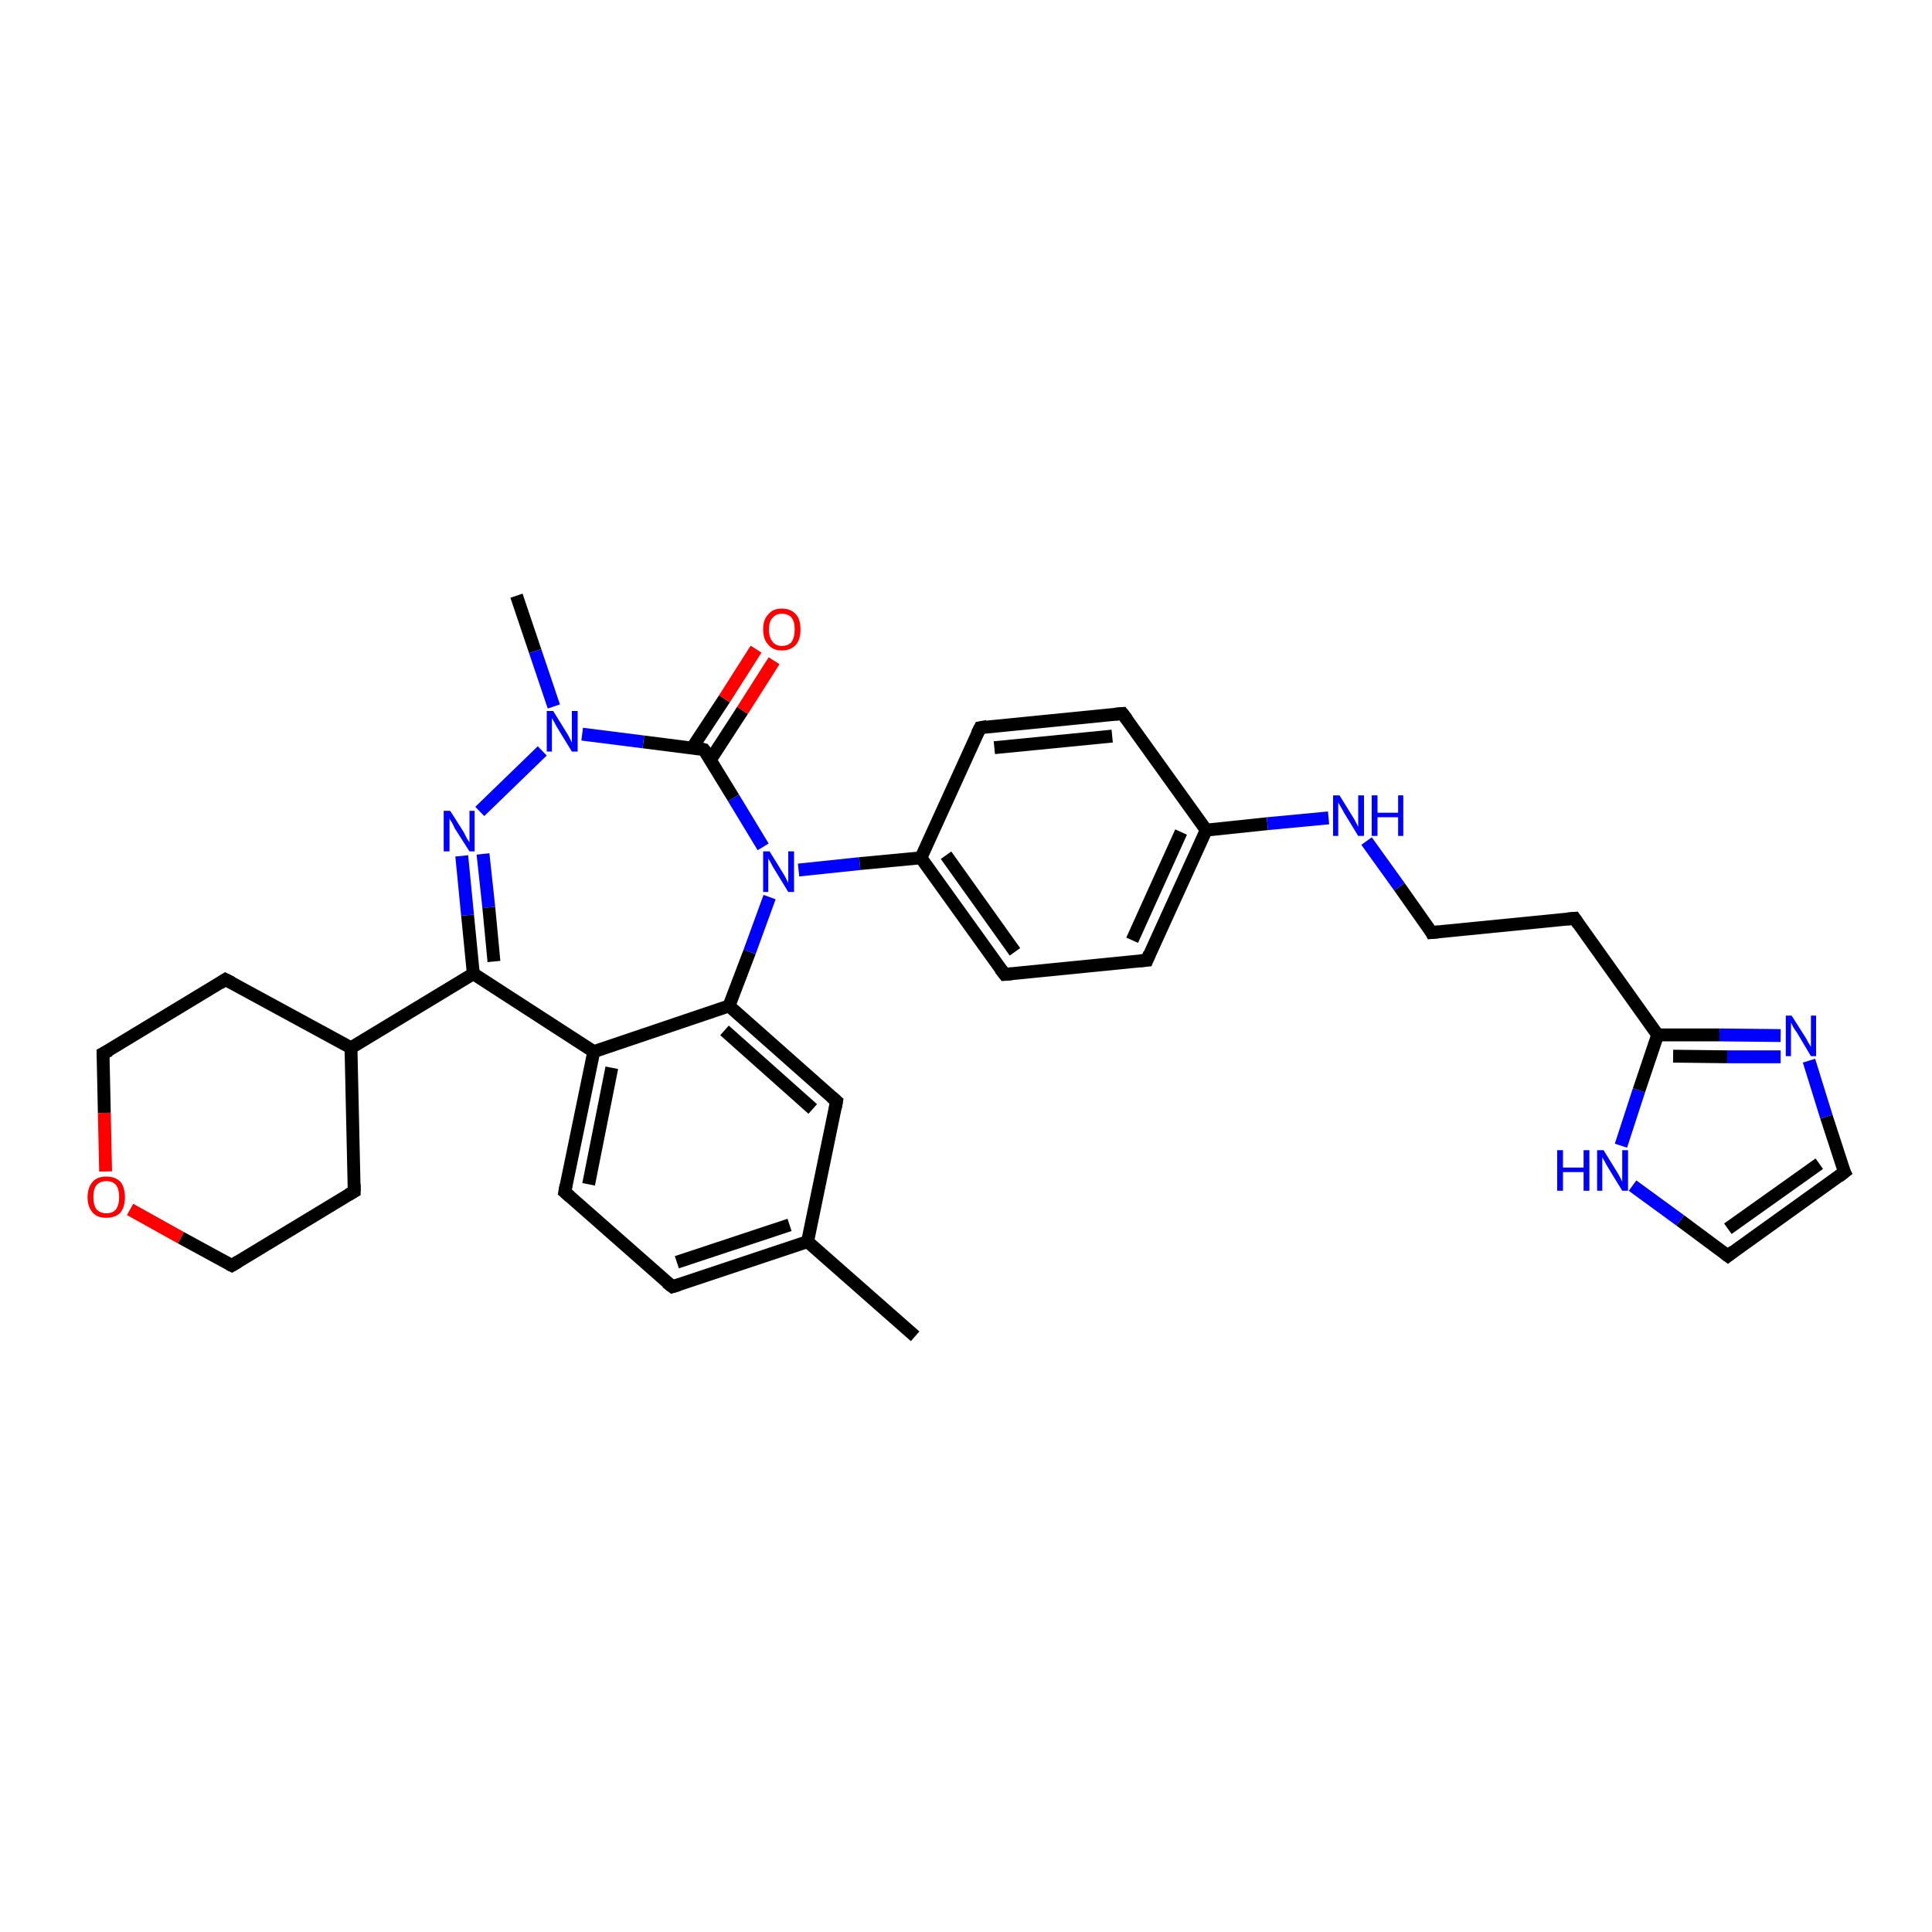 <?xml version='1.0' encoding='iso-8859-1'?>
<svg version='1.1' baseProfile='full'
              xmlns='http://www.w3.org/2000/svg'
                      xmlns:rdkit='http://www.rdkit.org/xml'
                      xmlns:xlink='http://www.w3.org/1999/xlink'
                  xml:space='preserve'
width='300px' height='300px' viewBox='0 0 300 300'>
<!-- END OF HEADER -->
<rect style='opacity:1.0;fill:#FFFFFF;stroke:none' width='300.0' height='300.0' x='0.0' y='0.0'> </rect>
<path class='bond-0 atom-0 atom-1' d='M 80.2,92.5 L 83.1,101.1' style='fill:none;fill-rule:evenodd;stroke:#000000;stroke-width:2.0px;stroke-linecap:butt;stroke-linejoin:miter;stroke-opacity:1' />
<path class='bond-0 atom-0 atom-1' d='M 83.1,101.1 L 86.0,109.7' style='fill:none;fill-rule:evenodd;stroke:#0000FF;stroke-width:2.0px;stroke-linecap:butt;stroke-linejoin:miter;stroke-opacity:1' />
<path class='bond-1 atom-1 atom-2' d='M 84.2,116.6 L 74.5,126.0' style='fill:none;fill-rule:evenodd;stroke:#0000FF;stroke-width:2.0px;stroke-linecap:butt;stroke-linejoin:miter;stroke-opacity:1' />
<path class='bond-2 atom-2 atom-3' d='M 71.7,132.9 L 72.6,142.1' style='fill:none;fill-rule:evenodd;stroke:#0000FF;stroke-width:2.0px;stroke-linecap:butt;stroke-linejoin:miter;stroke-opacity:1' />
<path class='bond-2 atom-2 atom-3' d='M 72.6,142.1 L 73.5,151.2' style='fill:none;fill-rule:evenodd;stroke:#000000;stroke-width:2.0px;stroke-linecap:butt;stroke-linejoin:miter;stroke-opacity:1' />
<path class='bond-2 atom-2 atom-3' d='M 75.0,132.6 L 75.9,140.9' style='fill:none;fill-rule:evenodd;stroke:#0000FF;stroke-width:2.0px;stroke-linecap:butt;stroke-linejoin:miter;stroke-opacity:1' />
<path class='bond-2 atom-2 atom-3' d='M 75.9,140.9 L 76.7,149.3' style='fill:none;fill-rule:evenodd;stroke:#000000;stroke-width:2.0px;stroke-linecap:butt;stroke-linejoin:miter;stroke-opacity:1' />
<path class='bond-3 atom-3 atom-4' d='M 73.5,151.2 L 54.5,162.7' style='fill:none;fill-rule:evenodd;stroke:#000000;stroke-width:2.0px;stroke-linecap:butt;stroke-linejoin:miter;stroke-opacity:1' />
<path class='bond-4 atom-4 atom-5' d='M 54.5,162.7 L 35.0,152.1' style='fill:none;fill-rule:evenodd;stroke:#000000;stroke-width:2.0px;stroke-linecap:butt;stroke-linejoin:miter;stroke-opacity:1' />
<path class='bond-5 atom-5 atom-6' d='M 35.0,152.1 L 16.0,163.6' style='fill:none;fill-rule:evenodd;stroke:#000000;stroke-width:2.0px;stroke-linecap:butt;stroke-linejoin:miter;stroke-opacity:1' />
<path class='bond-6 atom-6 atom-7' d='M 16.0,163.6 L 16.2,172.8' style='fill:none;fill-rule:evenodd;stroke:#000000;stroke-width:2.0px;stroke-linecap:butt;stroke-linejoin:miter;stroke-opacity:1' />
<path class='bond-6 atom-6 atom-7' d='M 16.2,172.8 L 16.4,181.9' style='fill:none;fill-rule:evenodd;stroke:#FF0000;stroke-width:2.0px;stroke-linecap:butt;stroke-linejoin:miter;stroke-opacity:1' />
<path class='bond-7 atom-7 atom-8' d='M 20.2,187.8 L 28.1,192.2' style='fill:none;fill-rule:evenodd;stroke:#FF0000;stroke-width:2.0px;stroke-linecap:butt;stroke-linejoin:miter;stroke-opacity:1' />
<path class='bond-7 atom-7 atom-8' d='M 28.1,192.2 L 36.0,196.5' style='fill:none;fill-rule:evenodd;stroke:#000000;stroke-width:2.0px;stroke-linecap:butt;stroke-linejoin:miter;stroke-opacity:1' />
<path class='bond-8 atom-8 atom-9' d='M 36.0,196.5 L 55.0,185.0' style='fill:none;fill-rule:evenodd;stroke:#000000;stroke-width:2.0px;stroke-linecap:butt;stroke-linejoin:miter;stroke-opacity:1' />
<path class='bond-9 atom-3 atom-10' d='M 73.5,151.2 L 92.2,163.3' style='fill:none;fill-rule:evenodd;stroke:#000000;stroke-width:2.0px;stroke-linecap:butt;stroke-linejoin:miter;stroke-opacity:1' />
<path class='bond-10 atom-10 atom-11' d='M 92.2,163.3 L 87.7,185.1' style='fill:none;fill-rule:evenodd;stroke:#000000;stroke-width:2.0px;stroke-linecap:butt;stroke-linejoin:miter;stroke-opacity:1' />
<path class='bond-10 atom-10 atom-11' d='M 95.0,165.8 L 91.4,183.9' style='fill:none;fill-rule:evenodd;stroke:#000000;stroke-width:2.0px;stroke-linecap:butt;stroke-linejoin:miter;stroke-opacity:1' />
<path class='bond-11 atom-11 atom-12' d='M 87.7,185.1 L 104.4,199.8' style='fill:none;fill-rule:evenodd;stroke:#000000;stroke-width:2.0px;stroke-linecap:butt;stroke-linejoin:miter;stroke-opacity:1' />
<path class='bond-12 atom-12 atom-13' d='M 104.4,199.8 L 125.4,192.8' style='fill:none;fill-rule:evenodd;stroke:#000000;stroke-width:2.0px;stroke-linecap:butt;stroke-linejoin:miter;stroke-opacity:1' />
<path class='bond-12 atom-12 atom-13' d='M 105.1,196.0 L 122.6,190.2' style='fill:none;fill-rule:evenodd;stroke:#000000;stroke-width:2.0px;stroke-linecap:butt;stroke-linejoin:miter;stroke-opacity:1' />
<path class='bond-13 atom-13 atom-14' d='M 125.4,192.8 L 142.1,207.5' style='fill:none;fill-rule:evenodd;stroke:#000000;stroke-width:2.0px;stroke-linecap:butt;stroke-linejoin:miter;stroke-opacity:1' />
<path class='bond-14 atom-13 atom-15' d='M 125.4,192.8 L 129.9,171.0' style='fill:none;fill-rule:evenodd;stroke:#000000;stroke-width:2.0px;stroke-linecap:butt;stroke-linejoin:miter;stroke-opacity:1' />
<path class='bond-15 atom-15 atom-16' d='M 129.9,171.0 L 113.2,156.2' style='fill:none;fill-rule:evenodd;stroke:#000000;stroke-width:2.0px;stroke-linecap:butt;stroke-linejoin:miter;stroke-opacity:1' />
<path class='bond-15 atom-15 atom-16' d='M 126.2,172.2 L 112.5,160.0' style='fill:none;fill-rule:evenodd;stroke:#000000;stroke-width:2.0px;stroke-linecap:butt;stroke-linejoin:miter;stroke-opacity:1' />
<path class='bond-16 atom-16 atom-17' d='M 113.2,156.2 L 116.4,147.8' style='fill:none;fill-rule:evenodd;stroke:#000000;stroke-width:2.0px;stroke-linecap:butt;stroke-linejoin:miter;stroke-opacity:1' />
<path class='bond-16 atom-16 atom-17' d='M 116.4,147.8 L 119.5,139.3' style='fill:none;fill-rule:evenodd;stroke:#0000FF;stroke-width:2.0px;stroke-linecap:butt;stroke-linejoin:miter;stroke-opacity:1' />
<path class='bond-17 atom-17 atom-18' d='M 124.0,135.1 L 133.5,134.1' style='fill:none;fill-rule:evenodd;stroke:#0000FF;stroke-width:2.0px;stroke-linecap:butt;stroke-linejoin:miter;stroke-opacity:1' />
<path class='bond-17 atom-17 atom-18' d='M 133.5,134.1 L 143.0,133.2' style='fill:none;fill-rule:evenodd;stroke:#000000;stroke-width:2.0px;stroke-linecap:butt;stroke-linejoin:miter;stroke-opacity:1' />
<path class='bond-18 atom-18 atom-19' d='M 143.0,133.2 L 156.0,151.3' style='fill:none;fill-rule:evenodd;stroke:#000000;stroke-width:2.0px;stroke-linecap:butt;stroke-linejoin:miter;stroke-opacity:1' />
<path class='bond-18 atom-18 atom-19' d='M 146.9,132.8 L 157.6,147.8' style='fill:none;fill-rule:evenodd;stroke:#000000;stroke-width:2.0px;stroke-linecap:butt;stroke-linejoin:miter;stroke-opacity:1' />
<path class='bond-19 atom-19 atom-20' d='M 156.0,151.3 L 178.1,149.1' style='fill:none;fill-rule:evenodd;stroke:#000000;stroke-width:2.0px;stroke-linecap:butt;stroke-linejoin:miter;stroke-opacity:1' />
<path class='bond-20 atom-20 atom-21' d='M 178.1,149.1 L 187.3,128.9' style='fill:none;fill-rule:evenodd;stroke:#000000;stroke-width:2.0px;stroke-linecap:butt;stroke-linejoin:miter;stroke-opacity:1' />
<path class='bond-20 atom-20 atom-21' d='M 175.8,146.0 L 183.4,129.2' style='fill:none;fill-rule:evenodd;stroke:#000000;stroke-width:2.0px;stroke-linecap:butt;stroke-linejoin:miter;stroke-opacity:1' />
<path class='bond-21 atom-21 atom-22' d='M 187.3,128.9 L 196.8,127.9' style='fill:none;fill-rule:evenodd;stroke:#000000;stroke-width:2.0px;stroke-linecap:butt;stroke-linejoin:miter;stroke-opacity:1' />
<path class='bond-21 atom-21 atom-22' d='M 196.8,127.9 L 206.3,127.0' style='fill:none;fill-rule:evenodd;stroke:#0000FF;stroke-width:2.0px;stroke-linecap:butt;stroke-linejoin:miter;stroke-opacity:1' />
<path class='bond-22 atom-22 atom-23' d='M 212.2,130.6 L 217.3,137.7' style='fill:none;fill-rule:evenodd;stroke:#0000FF;stroke-width:2.0px;stroke-linecap:butt;stroke-linejoin:miter;stroke-opacity:1' />
<path class='bond-22 atom-22 atom-23' d='M 217.3,137.7 L 222.3,144.8' style='fill:none;fill-rule:evenodd;stroke:#000000;stroke-width:2.0px;stroke-linecap:butt;stroke-linejoin:miter;stroke-opacity:1' />
<path class='bond-23 atom-23 atom-24' d='M 222.3,144.8 L 244.5,142.6' style='fill:none;fill-rule:evenodd;stroke:#000000;stroke-width:2.0px;stroke-linecap:butt;stroke-linejoin:miter;stroke-opacity:1' />
<path class='bond-24 atom-24 atom-25' d='M 244.5,142.6 L 257.4,160.7' style='fill:none;fill-rule:evenodd;stroke:#000000;stroke-width:2.0px;stroke-linecap:butt;stroke-linejoin:miter;stroke-opacity:1' />
<path class='bond-25 atom-25 atom-26' d='M 257.4,160.7 L 267.0,160.7' style='fill:none;fill-rule:evenodd;stroke:#000000;stroke-width:2.0px;stroke-linecap:butt;stroke-linejoin:miter;stroke-opacity:1' />
<path class='bond-25 atom-25 atom-26' d='M 267.0,160.7 L 276.5,160.8' style='fill:none;fill-rule:evenodd;stroke:#0000FF;stroke-width:2.0px;stroke-linecap:butt;stroke-linejoin:miter;stroke-opacity:1' />
<path class='bond-25 atom-25 atom-26' d='M 259.8,164.0 L 268.2,164.1' style='fill:none;fill-rule:evenodd;stroke:#000000;stroke-width:2.0px;stroke-linecap:butt;stroke-linejoin:miter;stroke-opacity:1' />
<path class='bond-25 atom-25 atom-26' d='M 268.2,164.1 L 276.5,164.1' style='fill:none;fill-rule:evenodd;stroke:#0000FF;stroke-width:2.0px;stroke-linecap:butt;stroke-linejoin:miter;stroke-opacity:1' />
<path class='bond-26 atom-26 atom-27' d='M 280.9,164.7 L 283.6,173.4' style='fill:none;fill-rule:evenodd;stroke:#0000FF;stroke-width:2.0px;stroke-linecap:butt;stroke-linejoin:miter;stroke-opacity:1' />
<path class='bond-26 atom-26 atom-27' d='M 283.6,173.4 L 286.4,182.0' style='fill:none;fill-rule:evenodd;stroke:#000000;stroke-width:2.0px;stroke-linecap:butt;stroke-linejoin:miter;stroke-opacity:1' />
<path class='bond-27 atom-27 atom-28' d='M 286.4,182.0 L 268.3,195.0' style='fill:none;fill-rule:evenodd;stroke:#000000;stroke-width:2.0px;stroke-linecap:butt;stroke-linejoin:miter;stroke-opacity:1' />
<path class='bond-27 atom-27 atom-28' d='M 282.5,180.7 L 268.3,190.8' style='fill:none;fill-rule:evenodd;stroke:#000000;stroke-width:2.0px;stroke-linecap:butt;stroke-linejoin:miter;stroke-opacity:1' />
<path class='bond-28 atom-28 atom-29' d='M 268.3,195.0 L 260.9,189.5' style='fill:none;fill-rule:evenodd;stroke:#000000;stroke-width:2.0px;stroke-linecap:butt;stroke-linejoin:miter;stroke-opacity:1' />
<path class='bond-28 atom-28 atom-29' d='M 260.9,189.5 L 253.5,184.1' style='fill:none;fill-rule:evenodd;stroke:#0000FF;stroke-width:2.0px;stroke-linecap:butt;stroke-linejoin:miter;stroke-opacity:1' />
<path class='bond-29 atom-21 atom-30' d='M 187.3,128.9 L 174.3,110.8' style='fill:none;fill-rule:evenodd;stroke:#000000;stroke-width:2.0px;stroke-linecap:butt;stroke-linejoin:miter;stroke-opacity:1' />
<path class='bond-30 atom-30 atom-31' d='M 174.3,110.8 L 152.2,113.0' style='fill:none;fill-rule:evenodd;stroke:#000000;stroke-width:2.0px;stroke-linecap:butt;stroke-linejoin:miter;stroke-opacity:1' />
<path class='bond-30 atom-30 atom-31' d='M 172.7,114.3 L 154.4,116.1' style='fill:none;fill-rule:evenodd;stroke:#000000;stroke-width:2.0px;stroke-linecap:butt;stroke-linejoin:miter;stroke-opacity:1' />
<path class='bond-31 atom-17 atom-32' d='M 118.5,131.5 L 113.9,123.9' style='fill:none;fill-rule:evenodd;stroke:#0000FF;stroke-width:2.0px;stroke-linecap:butt;stroke-linejoin:miter;stroke-opacity:1' />
<path class='bond-31 atom-17 atom-32' d='M 113.9,123.9 L 109.3,116.4' style='fill:none;fill-rule:evenodd;stroke:#000000;stroke-width:2.0px;stroke-linecap:butt;stroke-linejoin:miter;stroke-opacity:1' />
<path class='bond-32 atom-32 atom-33' d='M 110.3,118.0 L 115.3,110.3' style='fill:none;fill-rule:evenodd;stroke:#000000;stroke-width:2.0px;stroke-linecap:butt;stroke-linejoin:miter;stroke-opacity:1' />
<path class='bond-32 atom-32 atom-33' d='M 115.3,110.3 L 120.2,102.6' style='fill:none;fill-rule:evenodd;stroke:#FF0000;stroke-width:2.0px;stroke-linecap:butt;stroke-linejoin:miter;stroke-opacity:1' />
<path class='bond-32 atom-32 atom-33' d='M 107.5,116.1 L 112.5,108.5' style='fill:none;fill-rule:evenodd;stroke:#000000;stroke-width:2.0px;stroke-linecap:butt;stroke-linejoin:miter;stroke-opacity:1' />
<path class='bond-32 atom-32 atom-33' d='M 112.5,108.5 L 117.4,100.8' style='fill:none;fill-rule:evenodd;stroke:#FF0000;stroke-width:2.0px;stroke-linecap:butt;stroke-linejoin:miter;stroke-opacity:1' />
<path class='bond-33 atom-32 atom-1' d='M 109.3,116.4 L 99.9,115.2' style='fill:none;fill-rule:evenodd;stroke:#000000;stroke-width:2.0px;stroke-linecap:butt;stroke-linejoin:miter;stroke-opacity:1' />
<path class='bond-33 atom-32 atom-1' d='M 99.9,115.2 L 90.4,114.0' style='fill:none;fill-rule:evenodd;stroke:#0000FF;stroke-width:2.0px;stroke-linecap:butt;stroke-linejoin:miter;stroke-opacity:1' />
<path class='bond-34 atom-9 atom-4' d='M 55.0,185.0 L 54.5,162.7' style='fill:none;fill-rule:evenodd;stroke:#000000;stroke-width:2.0px;stroke-linecap:butt;stroke-linejoin:miter;stroke-opacity:1' />
<path class='bond-35 atom-16 atom-10' d='M 113.2,156.2 L 92.2,163.3' style='fill:none;fill-rule:evenodd;stroke:#000000;stroke-width:2.0px;stroke-linecap:butt;stroke-linejoin:miter;stroke-opacity:1' />
<path class='bond-36 atom-31 atom-18' d='M 152.2,113.0 L 143.0,133.2' style='fill:none;fill-rule:evenodd;stroke:#000000;stroke-width:2.0px;stroke-linecap:butt;stroke-linejoin:miter;stroke-opacity:1' />
<path class='bond-37 atom-29 atom-25' d='M 251.7,177.9 L 254.5,169.3' style='fill:none;fill-rule:evenodd;stroke:#0000FF;stroke-width:2.0px;stroke-linecap:butt;stroke-linejoin:miter;stroke-opacity:1' />
<path class='bond-37 atom-29 atom-25' d='M 254.5,169.3 L 257.4,160.7' style='fill:none;fill-rule:evenodd;stroke:#000000;stroke-width:2.0px;stroke-linecap:butt;stroke-linejoin:miter;stroke-opacity:1' />
<path d='M 36.0,152.6 L 35.0,152.1 L 34.1,152.7' style='fill:none;stroke:#000000;stroke-width:2.0px;stroke-linecap:butt;stroke-linejoin:miter;stroke-opacity:1;' />
<path d='M 17.0,163.1 L 16.0,163.6 L 16.0,164.1' style='fill:none;stroke:#000000;stroke-width:2.0px;stroke-linecap:butt;stroke-linejoin:miter;stroke-opacity:1;' />
<path d='M 35.6,196.3 L 36.0,196.5 L 37.0,195.9' style='fill:none;stroke:#000000;stroke-width:2.0px;stroke-linecap:butt;stroke-linejoin:miter;stroke-opacity:1;' />
<path d='M 54.1,185.5 L 55.0,185.0 L 55.0,183.9' style='fill:none;stroke:#000000;stroke-width:2.0px;stroke-linecap:butt;stroke-linejoin:miter;stroke-opacity:1;' />
<path d='M 87.9,184.0 L 87.7,185.1 L 88.5,185.8' style='fill:none;stroke:#000000;stroke-width:2.0px;stroke-linecap:butt;stroke-linejoin:miter;stroke-opacity:1;' />
<path d='M 103.5,199.1 L 104.4,199.8 L 105.4,199.5' style='fill:none;stroke:#000000;stroke-width:2.0px;stroke-linecap:butt;stroke-linejoin:miter;stroke-opacity:1;' />
<path d='M 129.7,172.1 L 129.9,171.0 L 129.1,170.3' style='fill:none;stroke:#000000;stroke-width:2.0px;stroke-linecap:butt;stroke-linejoin:miter;stroke-opacity:1;' />
<path d='M 155.3,150.4 L 156.0,151.3 L 157.1,151.2' style='fill:none;stroke:#000000;stroke-width:2.0px;stroke-linecap:butt;stroke-linejoin:miter;stroke-opacity:1;' />
<path d='M 177.0,149.2 L 178.1,149.1 L 178.5,148.1' style='fill:none;stroke:#000000;stroke-width:2.0px;stroke-linecap:butt;stroke-linejoin:miter;stroke-opacity:1;' />
<path d='M 222.1,144.4 L 222.3,144.8 L 223.4,144.7' style='fill:none;stroke:#000000;stroke-width:2.0px;stroke-linecap:butt;stroke-linejoin:miter;stroke-opacity:1;' />
<path d='M 243.4,142.7 L 244.5,142.6 L 245.1,143.5' style='fill:none;stroke:#000000;stroke-width:2.0px;stroke-linecap:butt;stroke-linejoin:miter;stroke-opacity:1;' />
<path d='M 286.2,181.6 L 286.4,182.0 L 285.5,182.7' style='fill:none;stroke:#000000;stroke-width:2.0px;stroke-linecap:butt;stroke-linejoin:miter;stroke-opacity:1;' />
<path d='M 269.2,194.3 L 268.3,195.0 L 267.9,194.7' style='fill:none;stroke:#000000;stroke-width:2.0px;stroke-linecap:butt;stroke-linejoin:miter;stroke-opacity:1;' />
<path d='M 175.0,111.7 L 174.3,110.8 L 173.2,110.9' style='fill:none;stroke:#000000;stroke-width:2.0px;stroke-linecap:butt;stroke-linejoin:miter;stroke-opacity:1;' />
<path d='M 153.3,112.8 L 152.2,113.0 L 151.7,114.0' style='fill:none;stroke:#000000;stroke-width:2.0px;stroke-linecap:butt;stroke-linejoin:miter;stroke-opacity:1;' />
<path d='M 109.6,116.8 L 109.3,116.4 L 108.9,116.3' style='fill:none;stroke:#000000;stroke-width:2.0px;stroke-linecap:butt;stroke-linejoin:miter;stroke-opacity:1;' />
<path class='atom-1' d='M 85.9 110.4
L 88.0 113.8
Q 88.2 114.1, 88.5 114.7
Q 88.8 115.3, 88.8 115.3
L 88.8 110.4
L 89.7 110.4
L 89.7 116.7
L 88.8 116.7
L 86.6 113.1
Q 86.3 112.6, 86.1 112.2
Q 85.8 111.7, 85.7 111.5
L 85.7 116.7
L 84.9 116.7
L 84.9 110.4
L 85.9 110.4
' fill='#0000FF'/>
<path class='atom-2' d='M 69.9 125.9
L 72.0 129.2
Q 72.2 129.6, 72.5 130.2
Q 72.9 130.8, 72.9 130.8
L 72.9 125.9
L 73.7 125.9
L 73.7 132.2
L 72.9 132.2
L 70.6 128.6
Q 70.4 128.1, 70.1 127.6
Q 69.8 127.2, 69.8 127.0
L 69.8 132.2
L 68.9 132.2
L 68.9 125.9
L 69.9 125.9
' fill='#0000FF'/>
<path class='atom-7' d='M 13.6 185.9
Q 13.6 184.4, 14.4 183.5
Q 15.1 182.7, 16.5 182.7
Q 17.9 182.7, 18.7 183.5
Q 19.4 184.4, 19.4 185.9
Q 19.4 187.4, 18.7 188.3
Q 17.9 189.1, 16.5 189.1
Q 15.1 189.1, 14.4 188.3
Q 13.6 187.4, 13.6 185.9
M 16.5 188.4
Q 17.5 188.4, 18.0 187.8
Q 18.5 187.1, 18.5 185.9
Q 18.5 184.6, 18.0 184.0
Q 17.5 183.4, 16.5 183.4
Q 15.6 183.4, 15.0 184.0
Q 14.5 184.6, 14.5 185.9
Q 14.5 187.1, 15.0 187.8
Q 15.6 188.4, 16.5 188.4
' fill='#FF0000'/>
<path class='atom-17' d='M 119.5 132.2
L 121.6 135.6
Q 121.8 135.9, 122.1 136.5
Q 122.4 137.1, 122.4 137.1
L 122.4 132.2
L 123.3 132.2
L 123.3 138.5
L 122.4 138.5
L 120.2 134.9
Q 119.9 134.4, 119.7 134.0
Q 119.4 133.5, 119.3 133.3
L 119.3 138.5
L 118.5 138.5
L 118.5 132.2
L 119.5 132.2
' fill='#0000FF'/>
<path class='atom-22' d='M 208.0 123.5
L 210.1 126.9
Q 210.3 127.2, 210.6 127.8
Q 210.9 128.4, 210.9 128.4
L 210.9 123.5
L 211.8 123.5
L 211.8 129.8
L 210.9 129.8
L 208.7 126.2
Q 208.5 125.8, 208.2 125.3
Q 207.9 124.8, 207.8 124.6
L 207.8 129.8
L 207.0 129.8
L 207.0 123.5
L 208.0 123.5
' fill='#0000FF'/>
<path class='atom-22' d='M 213.0 123.5
L 213.9 123.5
L 213.9 126.2
L 217.1 126.2
L 217.1 123.5
L 217.9 123.5
L 217.9 129.8
L 217.1 129.8
L 217.1 126.9
L 213.9 126.9
L 213.9 129.8
L 213.0 129.8
L 213.0 123.5
' fill='#0000FF'/>
<path class='atom-26' d='M 278.2 157.7
L 280.3 161.0
Q 280.5 161.3, 280.8 161.9
Q 281.2 162.5, 281.2 162.6
L 281.2 157.7
L 282.0 157.7
L 282.0 164.0
L 281.2 164.0
L 279.0 160.3
Q 278.7 159.9, 278.4 159.4
Q 278.2 158.9, 278.1 158.8
L 278.1 164.0
L 277.3 164.0
L 277.3 157.7
L 278.2 157.7
' fill='#0000FF'/>
<path class='atom-29' d='M 241.8 178.6
L 242.7 178.6
L 242.7 181.3
L 245.9 181.3
L 245.9 178.6
L 246.8 178.6
L 246.8 184.9
L 245.9 184.9
L 245.9 182.0
L 242.7 182.0
L 242.7 184.9
L 241.8 184.9
L 241.8 178.6
' fill='#0000FF'/>
<path class='atom-29' d='M 249.0 178.6
L 251.1 182.0
Q 251.3 182.3, 251.6 182.9
Q 251.9 183.5, 251.9 183.5
L 251.9 178.6
L 252.8 178.6
L 252.8 184.9
L 251.9 184.9
L 249.7 181.3
Q 249.4 180.8, 249.2 180.4
Q 248.9 179.9, 248.8 179.7
L 248.8 184.9
L 248.0 184.9
L 248.0 178.6
L 249.0 178.6
' fill='#0000FF'/>
<path class='atom-33' d='M 118.5 97.7
Q 118.5 96.2, 119.3 95.4
Q 120.0 94.5, 121.4 94.5
Q 122.8 94.5, 123.6 95.4
Q 124.3 96.2, 124.3 97.7
Q 124.3 99.3, 123.6 100.1
Q 122.8 101.0, 121.4 101.0
Q 120.0 101.0, 119.3 100.1
Q 118.5 99.3, 118.5 97.7
M 121.4 100.3
Q 122.4 100.3, 122.9 99.7
Q 123.4 99.0, 123.4 97.7
Q 123.4 96.5, 122.9 95.9
Q 122.4 95.3, 121.4 95.3
Q 120.5 95.3, 120.0 95.9
Q 119.4 96.5, 119.4 97.7
Q 119.4 99.0, 120.0 99.7
Q 120.5 100.3, 121.4 100.3
' fill='#FF0000'/>
</svg>
